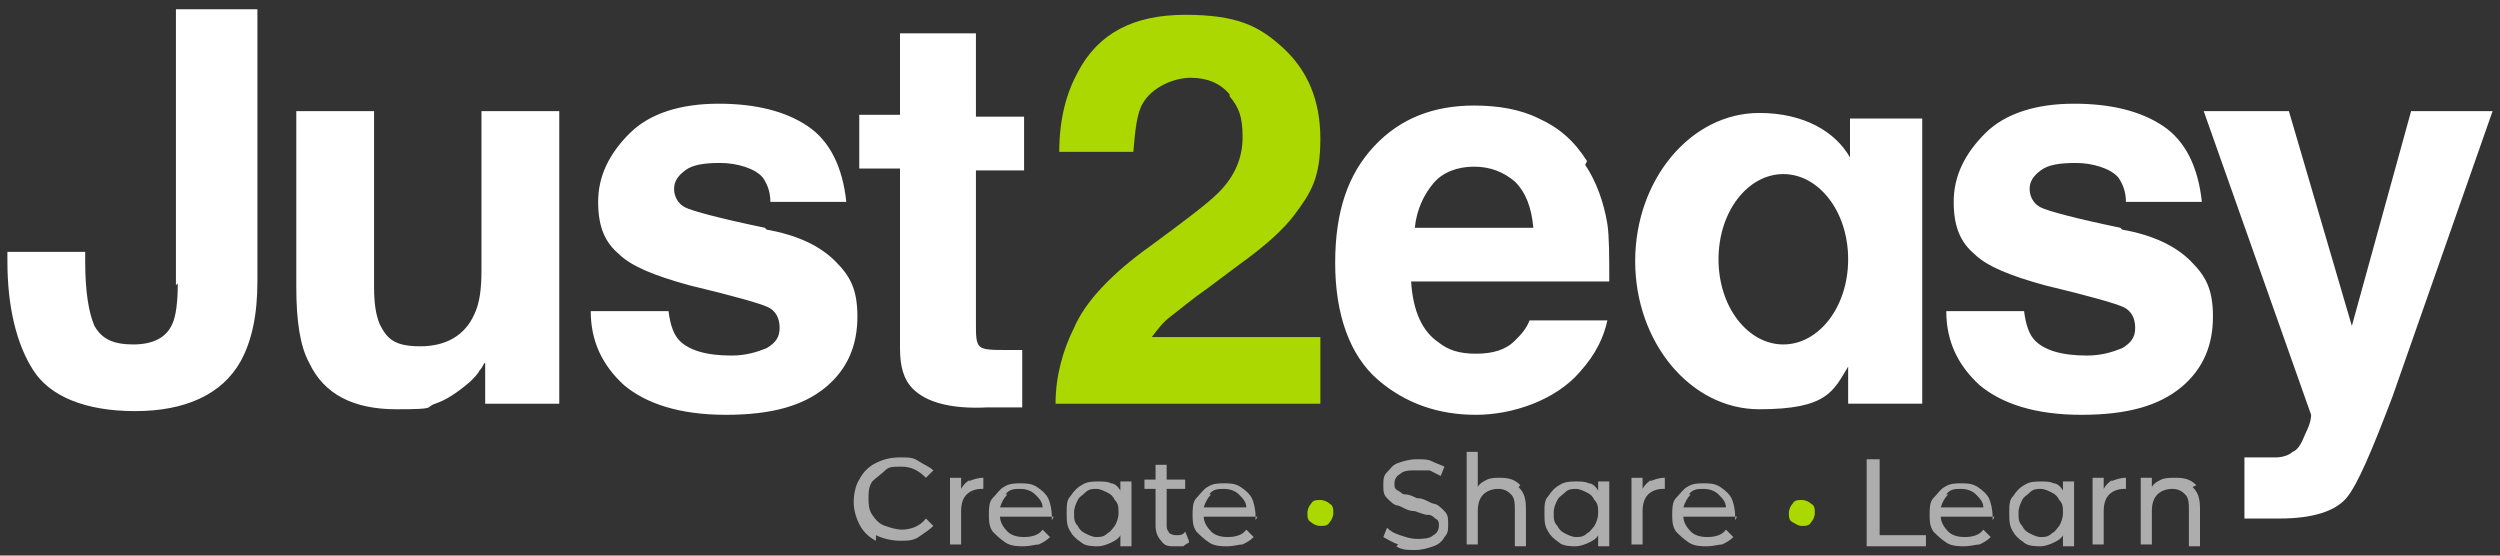 <?xml version="1.0" encoding="UTF-8"?>
<svg xmlns="http://www.w3.org/2000/svg" version="1.1" viewBox="0 0 135 30">
  <rect x="0" y="0" width="135" height="30" fill="#333333" stroke="none"/>
  <defs>
    <style>
      .cls-1 {
        fill: #abd800;
      }

      .cls-2 {
        fill: #fff;
      }

      .cls-3 {
        opacity: .6;
      }

      .cls-4 {
        fill: #b1d800;
      }
    </style>
  </defs>
  <!-- Generator: Adobe Illustrator 28.7.1, SVG Export Plug-In . SVG Version: 1.2.0 Build 142)  -->
  <g>
    <g id="Layer_1">
      <path class="cls-2" d="M9,135.3c0,1.6-.2,3-2.4,3s-2.5-1.6-2.5-4.8H0c0,3.9,0,8.3,6.9,8.3s6.4-2.1,6.4-6.5v-14.7h-4.3v14.7ZM25.7,134.8c0,2.7-1.8,3.5-3.1,3.5s-2.6-.5-2.6-2.8v-9.5h-4v10.1c0,3.9,2.2,5.6,5.2,5.6s3.7-.9,4.7-2.6h0v2.2h3.9v-15.3h-4v8.8h0ZM36.1,130.2c0-.7.3-1.5,2.5-1.5s2.5,1,2.7,2h3.9c-.3-4.3-3.9-5.1-6.9-5.1-4.8,0-6.2,2.9-6.2,5.1,0,5.7,9.5,3.8,9.5,6.4s-.5,1.6-2.6,1.6-3.3-.9-3.3-2.2h-4.1c.1,4.1,3.9,5.3,7.4,5.3s6.7-.8,6.7-5.3-9.6-3.9-9.6-6.3h0ZM52.4,121.9h-4v4.1h-2.1v2.9h2.1v9.3c0,2,.6,3.3,4.1,3.3h.5c.6,0,1.3,0,1.9,0v-3c-.3,0-.6,0-.8,0-1.6,0-1.7-.3-1.7-1.2v-8.3h2.5v-2.9h-2.5v-4.1h0ZM81.9,125.6c-6.7,0-7.3,5.9-7.3,7.7,0,6.3,3.3,8.4,7.6,8.4s5.7-1.2,6.7-4.9h-4.1c-.3,1.1-1.5,1.7-2.6,1.7-3.2,0-3.5-2.6-3.6-3.7h10.5v-.7c0-7-4.2-8.4-7.2-8.4h0ZM78.7,132.1c.2-2,1.2-3.2,3.1-3.2s2.9.7,3.1,3.2h-6.2,0ZM103.3,138.3v-8.3c0-3.8-3.9-4.4-6.1-4.4-3.1,0-6.4.7-6.8,5.3h3.9c.1-.9.5-2.1,2.5-2.1s2.6,0,2.6,1.8-.8,1.1-1.4,1.2l-3.6.5c-2.6.4-4.5,1.9-4.5,4.9s2.4,4.5,4.7,4.5,4-1.3,4.9-2.2c0,.9.1,1.1.4,1.8h4.3v-.6c-.5-.2-.9-.6-.9-2.4h0ZM99.4,135.8c0,1.9-1.8,3-3.6,3s-1.9-.4-1.9-1.8,1.2-2,2.7-2.3c1.7-.3,2.3-.5,2.7-.8v2h0ZM109.6,130.2c0-.7.3-1.5,2.5-1.5s2.5,1,2.7,2h3.9c-.3-4.3-3.9-5.1-6.9-5.1-4.8,0-6.2,2.9-6.2,5.1,0,5.7,9.5,3.8,9.5,6.4s-.5,1.6-2.6,1.6-3.3-.9-3.3-2.2h-4.1c.1,4.1,3.9,5.3,7.4,5.3s6.7-.8,6.7-5.3-9.6-3.9-9.6-6.3h0ZM130.7,126l-3.1,11.3h0l-3.3-11.3h-4.5l5.6,15.9c-.4,2.1-1.2,2.3-2.6,2.3s-.6,0-.8,0v3.2c.6,0,1.3,0,1.8,0,3.5,0,4-.7,5.9-6.4l5.3-15h-4.3Z"/>
      <path class="cls-4" d="M67.6,134c2-1.4,4.3-3.1,4.3-6.6s-3.1-6.4-7-6.4-6.7.6-6.7,7.2h3.9c0-1.5.1-3.8,2.9-3.8s2.8,1.6,2.8,2.9c0,2.3-1.5,3.3-5.1,6-4.4,3.2-4.6,5.7-4.7,8.1h13.9v-3.6h-8.9c.5-.9,1.9-1.9,4.6-3.8h0ZM67.6,146.3c-.2,0-.4,0-.6.2-.1.1-.2.3-.2.6s0,.4.2.6c.1.1.3.2.6.2s.4,0,.6-.2c.1-.1.2-.3.2-.6s0-.4-.2-.6c-.1-.1-.3-.2-.6-.2ZM96.4,146.5c-.1-.1-.3-.2-.6-.2s-.4,0-.6.2c-.1.1-.2.3-.2.6s0,.4.2.6c.1.1.3.2.6.2s.4,0,.6-.2c.1-.1.2-.3.2-.6s0-.4-.2-.6Z"/>
      <path class="cls-2" d="M44.4,148.6c-.3.4-.7.6-1.2.6s-1-.2-1.3-.6c-.3-.4-.4-.9-.4-1.5s.2-1.3.5-1.7c.3-.4.7-.5,1.2-.5s.7,0,1,.3c.2.2.4.5.5.8h.7c0-.4-.2-.8-.6-1.2-.4-.3-.9-.5-1.5-.5s-1.4.3-1.8.8c-.4.5-.6,1.1-.6,1.9s.3,1.8.8,2.3c.4.4.9.6,1.5.6s1.3-.2,1.7-.7c.3-.4.5-.8.6-1.4h-.7c0,.3-.2.6-.3.8h0ZM48.1,145.8c-.3,0-.5,0-.7.3-.2.2-.3.3-.4.5v-.7h-.6v3.8h.6v-2.2c0-.3,0-.5.3-.7.2-.2.4-.3.7-.3h.1s0,0,.1,0v-.7c0,0-.1,0-.1,0h0ZM52.4,147.1c0-.3-.1-.5-.3-.7-.1-.2-.3-.4-.6-.5-.3-.1-.5-.2-.8-.2-.5,0-1,.2-1.3.6-.3.4-.5.9-.5,1.5s.2,1.1.5,1.5c.3.3.7.5,1.2.5s.4,0,.5,0c.3,0,.5-.2.7-.4.1-.1.2-.3.3-.4,0-.2.1-.3.2-.5h-.6c0,.2-.1.3-.2.4-.2.2-.5.3-.8.3s-.6-.1-.8-.4c-.2-.2-.3-.5-.3-.9h2.8c0-.4,0-.7,0-.8h0ZM49.7,147.5c0-.3.1-.6.3-.8.2-.2.4-.3.7-.3s.7.2.9.5c0,.2.2.4.2.7h-2.1ZM56.7,149.2c0,0-.1,0-.2,0,0,0,0,0,0-.2v-2.2c0-.4-.1-.6-.4-.8-.3-.2-.6-.3-1.1-.3s-.7,0-1,.3c-.3.2-.4.5-.5,1h.6c0-.2,0-.3.2-.4.1-.2.4-.3.7-.3s.5,0,.7.1c.2,0,.2.3.2.5s0,.2,0,.2c0,.1-.1.2-.3.2h-1c-.4.2-.6.3-.9.5-.2.2-.3.5-.3.8s.1.6.3.8c.2.2.5.3.9.3s.6,0,.8-.2c.2-.1.4-.3.6-.4,0,.2,0,.3.1.4,0,.2.3.2.5.2s.2,0,.2,0c0,0,.1,0,.2,0v-.5s0,0-.1,0c0,0,0,0,0,0ZM55.9,148.2c0,.4-.2.7-.5.9-.2.1-.4.2-.7.2s-.3,0-.5-.2c-.1-.1-.2-.3-.2-.4s0-.4.3-.5c.1,0,.3-.1.5-.1h.4c.1,0,.2,0,.4-.1.1,0,.2,0,.3-.1v.5h0ZM58.6,144.8h-.6v1.1h-.5v.5h.5v2.5c0,.2,0,.4.2.6.1.2.3.2.6.2s.2,0,.3,0c0,0,.2,0,.2,0v-.5s0,0-.1,0h0c-.1,0-.2,0-.3,0,0,0-.1-.1-.1-.3v-2.5h.6v-.5h-.6v-1.1h0ZM63.3,147.1c0-.3-.1-.5-.3-.7-.1-.2-.3-.4-.6-.5-.3-.1-.5-.2-.8-.2-.5,0-1,.2-1.3.6-.3.4-.5.9-.5,1.5s.2,1.1.5,1.5c.3.3.7.5,1.2.5s.4,0,.5,0c.3,0,.5-.2.7-.4.1-.1.2-.3.3-.4,0-.2.1-.3.2-.5h-.6c0,.2-.1.3-.2.4-.2.2-.5.3-.8.3s-.6-.1-.8-.4c-.2-.2-.3-.5-.3-.9h2.8c0-.4,0-.7,0-.8h0ZM60.6,147.5c0-.3.1-.6.3-.8.2-.2.4-.3.7-.3s.7.2.9.5c0,.2.2.4.2.7h-2.1ZM75.4,147.1c-.2-.1-.5-.3-.8-.3l-.7-.2c-.5-.1-.8-.2-.9-.3-.2-.1-.3-.3-.3-.6s0-.4.3-.6c.2-.2.5-.3.9-.3s.9.1,1.1.4c.1.1.2.4.2.6h.7c0-.6-.2-1-.6-1.3-.4-.3-.8-.4-1.4-.4s-1,.2-1.3.5c-.3.3-.5.7-.5,1.2s.2.8.5,1c.2.1.5.2,1,.3l.7.2c.4,0,.6.2.8.3.2.1.3.3.3.6s-.2.6-.6.8c-.2,0-.4.1-.7.1-.6,0-1-.2-1.2-.5-.1-.2-.2-.4-.2-.7h-.7c0,.6.2,1,.5,1.3.4.3.9.5,1.5.5s1-.1,1.4-.4c.4-.3.6-.7.6-1.2s-.2-.8-.5-1.1h0ZM78.9,145.8c-.3,0-.6,0-.8.2-.1,0-.3.2-.4.4v-2h-.6v5.3h.6v-2c0-.5.1-.9.3-1,.2-.2.5-.3.7-.3s.5.1.7.3c0,.1.1.3.1.6v2.4h.7v-2.4c0-.4,0-.7-.2-.9-.2-.4-.6-.6-1.1-.6h0ZM84.6,149.2c0,0-.1,0-.2,0,0,0,0,0,0-.2v-2.2c0-.4-.1-.6-.4-.8-.3-.2-.6-.3-1.1-.3s-.7,0-1,.3c-.3.2-.4.5-.5,1h.6c0-.2,0-.3.2-.4.1-.2.4-.3.7-.3s.5,0,.7.1c.2,0,.2.3.2.5s0,.2,0,.2c0,.1-.1.2-.3.2h-1c-.4.2-.6.3-.9.5-.2.2-.3.5-.3.8s.1.6.3.8c.2.2.5.3.9.3s.6,0,.8-.2c.2-.1.4-.3.6-.4,0,.2,0,.3.1.4,0,.2.3.2.5.2s.2,0,.2,0c0,0,.1,0,.2,0v-.5s0,0-.1,0c0,0,0,0,0,0h0ZM83.7,148.2c0,.4-.2.7-.5.9-.2.1-.4.2-.7.2s-.3,0-.5-.2c-.1-.1-.2-.3-.2-.4s0-.4.3-.5c.1,0,.3-.1.5-.1h.4c.1,0,.2,0,.4-.1.1,0,.2,0,.3-.1v.5h0ZM87.4,145.8c-.3,0-.5,0-.7.3s-.3.3-.4.5v-.7h-.6v3.8h.6v-2.2c0-.3,0-.5.3-.7.2-.2.4-.3.7-.3h.1s0,0,.1,0v-.7c0,0-.1,0-.1,0h0ZM91.6,147.1c0-.3-.1-.5-.3-.7-.1-.2-.3-.4-.6-.5-.3-.1-.5-.2-.8-.2-.5,0-1,.2-1.3.6-.3.4-.5.9-.5,1.5s.2,1.1.5,1.5c.3.3.7.5,1.2.5s.4,0,.5,0c.3,0,.5-.2.7-.4.1-.1.2-.3.3-.4,0-.2.1-.3.2-.5h-.6c0,.2-.1.3-.2.4-.2.2-.5.3-.8.3s-.6-.1-.8-.4c-.2-.2-.3-.5-.3-.9h2.8c0-.4,0-.7,0-.8h0ZM88.9,147.5c0-.3.1-.6.3-.8.2-.2.4-.3.7-.3s.7.2.9.5c0,.2.2.4.2.7h-2.1ZM101,144.4h-.7v5.2h3.3v-.6h-2.6v-4.6ZM107.7,147.1c0-.3-.1-.5-.3-.7-.1-.2-.3-.4-.6-.5-.3-.1-.5-.2-.8-.2-.5,0-1,.2-1.3.6-.3.4-.5.9-.5,1.5s.2,1.1.5,1.5c.3.3.7.5,1.2.5s.4,0,.5,0c.3,0,.5-.2.7-.4.1-.1.2-.3.3-.4,0-.2.1-.3.2-.5h-.6c0,.2-.1.3-.2.4-.2.2-.5.3-.8.3s-.6-.1-.8-.4c-.2-.2-.3-.5-.3-.9h2.8c0-.4,0-.7,0-.8h0ZM105,147.5c0-.3.1-.6.3-.8.2-.2.4-.3.7-.3s.7.2.9.5c0,.2.2.4.2.7h-2.1ZM112.1,149.2c0,0-.1,0-.2,0,0,0,0,0,0-.2v-2.2c0-.4-.1-.6-.4-.8-.3-.2-.6-.3-1.1-.3s-.7,0-1,.3c-.3.2-.4.5-.5,1h.6c0-.2,0-.3.2-.4.1-.2.4-.3.7-.3s.5,0,.7.1c.2,0,.2.3.2.5s0,.2,0,.2c0,.1-.1.2-.3.2h-1c-.4.2-.6.3-.9.5-.2.2-.3.5-.3.8s.1.6.3.8c.2.2.5.3.9.3s.6,0,.8-.2c.2-.1.4-.3.6-.4,0,.2,0,.3.1.4,0,.2.3.2.5.2s.2,0,.2,0c0,0,.1,0,.2,0v-.5s0,0-.1,0c0,0,0,0,0,0h0ZM111.2,148.2c0,.4-.2.7-.5.9-.2.1-.4.2-.7.2s-.3,0-.5-.2c-.1-.1-.2-.3-.2-.4s0-.4.3-.5c.1,0,.3-.1.5-.1h.4c.1,0,.2,0,.4-.1.1,0,.2,0,.3-.1v.5h0ZM114.8,145.8c-.3,0-.5,0-.7.3s-.3.3-.4.5v-.7h-.6v3.8h.6v-2.2c0-.3,0-.5.3-.7.2-.2.4-.3.7-.3h.1s0,0,.1,0v-.7c0,0-.1,0-.1,0h0ZM118.8,146.3c-.2-.4-.6-.6-1.1-.6s-.5,0-.7.1c-.2,0-.4.3-.6.5v-.5h-.6v3.8h.6v-2c0-.3,0-.4,0-.6,0-.1.1-.3.2-.4.1-.2.3-.3.5-.3,0,0,.2,0,.4,0,.3,0,.5.1.6.4,0,.1.1.3.1.6v2.4h.7v-2.4c0-.4,0-.7-.2-.9h0Z"/>
      <g>
        <g>
          <path class="cls-1" d="M66.4,5.1c-.5-.6-1.2-.9-2.1-.9s-2.1.5-2.6,1.4c-.3.5-.4,1.4-.5,2.6h-4c0-1.8.4-3.2,1-4.3,1.1-2.1,3-3.1,5.8-3.1s4,.6,5.3,1.8c1.3,1.2,2,2.8,2,4.9s-.5,2.9-1.4,4.1c-.6.8-1.6,1.7-3,2.7l-1.6,1.2c-1,.7-1.7,1.3-2.1,1.6s-.7.7-1,1.1h9.1v3.6h-14.3c0-1.5.4-2.9,1-4.1.6-1.4,2-2.9,4.1-4.4,1.9-1.4,3.1-2.3,3.7-2.9.9-.9,1.3-1.9,1.3-3s-.2-1.6-.7-2.2Z"/>
          <path class="cls-2" d="M9.6,15.3c0,1-.1,1.8-.3,2.2-.3.7-1,1.1-2.1,1.1s-1.7-.3-2.1-1c-.3-.7-.5-1.8-.5-3.5v-.5H.4v.5c0,2.5.5,4.5,1.4,5.9.9,1.4,2.8,2.2,5.5,2.2s4.7-.9,5.7-2.7c.6-1.1.9-2.5.9-4.3V.5h-4.4v14.9ZM26,14.6c0,1-.1,1.8-.4,2.4-.5,1.1-1.5,1.7-2.9,1.7s-1.8-.4-2.2-1.2c-.2-.5-.3-1.1-.3-2V6h-4.2v9.5c0,1.8.2,3.2.7,4.1.8,1.7,2.4,2.5,4.7,2.5s1.5-.1,2.1-.3c.6-.2,1.2-.6,1.9-1.2.2-.2.4-.4.5-.6.2-.2.2-.4.3-.4v2.2h4V6h-4.2v8.5ZM41.3,12.3c-2.4-.5-3.9-.9-4.3-1.1-.4-.2-.6-.6-.6-1s.2-.7.6-1c.4-.3,1-.4,1.9-.4s1.9.3,2.3.8c.2.3.4.7.4,1.3h4.1c-.2-1.9-.9-3.3-2.1-4.1-1.2-.8-2.8-1.2-4.8-1.2s-3.7.5-4.8,1.6-1.7,2.3-1.7,3.7.4,2.2,1.1,2.8c.7.7,2,1.2,3.8,1.7,2.5.6,3.9,1,4.3,1.2.4.2.6.6.6,1.1s-.2.8-.7,1.1c-.5.2-1.1.4-1.9.4-1.4,0-2.3-.3-2.8-.8-.3-.3-.5-.8-.6-1.6h-4.2c0,1.6.6,2.9,1.8,4,1.2,1,3,1.6,5.5,1.6s4.2-.5,5.4-1.5c1.2-1,1.7-2.3,1.7-3.8s-.4-2.2-1.2-3c-.8-.8-2-1.4-3.7-1.7ZM52.7,1.8h-4.1v4.4h-2.2v2.9h2.2v9.7c0,1,.2,1.7.7,2.2.7.7,2,1.1,4,1h1.9v-3.1c-.1,0-.3,0-.4,0-.1,0-.3,0-.4,0-.8,0-1.3,0-1.5-.2-.2-.2-.2-.6-.2-1.2v-8.3h2.6v-2.9h-2.6V1.8ZM85.7,8.7c-.7-1.1-1.5-1.8-2.6-2.3-1-.5-2.2-.7-3.5-.7-2.2,0-4,.7-5.4,2.2-1.4,1.5-2.1,3.5-2.1,6.3s.8,5,2.3,6.3,3.3,1.9,5.3,1.9,4.3-.8,5.6-2.3c.9-1,1.3-1.9,1.5-2.8h-4.2c-.2.5-.5.8-.8,1.1-.5.5-1.2.7-2.1.7s-1.5-.2-2-.6c-.9-.6-1.4-1.7-1.5-3.3h10.7c0-1.4,0-2.4-.1-3.1-.2-1.2-.6-2.3-1.2-3.2ZM76.4,12.3c.1-1,.5-1.8,1-2.4.5-.6,1.3-.9,2.2-.9s1.6.3,2.2.8c.6.6.9,1.4,1,2.5h-6.4ZM114.5,12.3c-2.4-.5-3.9-.9-4.3-1.1-.4-.2-.6-.6-.6-1s.2-.7.6-1c.4-.3,1-.4,1.9-.4s1.9.3,2.3.8c.2.3.4.7.4,1.3h4.1c-.2-1.9-.9-3.3-2.1-4.1-1.2-.8-2.8-1.2-4.8-1.2s-3.7.5-4.8,1.6-1.7,2.3-1.7,3.7.4,2.2,1.1,2.8c.7.7,2,1.2,3.8,1.7,2.5.6,3.9,1,4.3,1.2.4.2.6.6.6,1.1s-.2.8-.7,1.1c-.5.2-1.1.4-1.9.4-1.4,0-2.3-.3-2.8-.8-.3-.3-.5-.8-.6-1.6h-4.2c0,1.6.6,2.9,1.8,4,1.2,1,3,1.6,5.5,1.6s4.2-.5,5.4-1.5c1.2-1,1.7-2.3,1.7-3.8s-.4-2.2-1.2-3c-.8-.8-2-1.4-3.7-1.7ZM130.2,6l-3.2,11.6-3.4-11.6h-4.6l5.8,16.4c0,.1,0,.4-.3,1-.2.5-.4.9-.7,1-.2.2-.6.3-.9.3-.4,0-.7,0-1.2,0h-.5s0,3.3,0,3.3c.4,0,.8,0,1,0,.2,0,.5,0,.9,0,1.8,0,3-.4,3.6-1.1.6-.7,1.4-2.6,2.5-5.5l5.4-15.4h-4.4ZM99.9,8.5c-.8-1.4-2.5-2.4-4.9-2.4-3.7,0-6.7,3.6-6.7,8s3,8,6.7,8,4-1,4.8-2.3v2h4V6.4h-3.9v2.1ZM96.3,18.6c-1.9,0-3.5-2-3.5-4.6s1.6-4.6,3.5-4.6,3.5,2,3.5,4.6-1.6,4.6-3.5,4.6Z"/>
        </g>
        <g>
          <g class="cls-3">
            <path class="cls-2" d="M47.3,29.2c-.4-.2-.7-.5-.9-.9-.2-.4-.3-.8-.3-1.2s.1-.9.3-1.2c.2-.4.5-.7.9-.9.4-.2.8-.3,1.3-.3s.7,0,1,.2.6.3.8.5l-.4.4c-.4-.4-.8-.6-1.3-.6s-.7,0-.9.2-.5.4-.7.6c-.2.3-.2.6-.2.9s0,.6.2.9c.2.3.4.5.7.6s.6.2.9.2c.5,0,1-.2,1.3-.6l.4.4c-.2.2-.5.4-.8.6s-.6.2-1,.2-.9-.1-1.3-.3Z"/>
            <path class="cls-2" d="M52.3,26c.2-.1.5-.2.8-.2v.6s0,0-.1,0c-.3,0-.6.1-.8.3-.2.2-.3.5-.3.9v1.8h-.6v-3.6h.6v.6c.1-.2.3-.4.5-.5Z"/>
            <path class="cls-2" d="M56.9,27.9h-2.9c0,.3.2.6.4.8.2.2.5.3.9.3s.8-.1,1-.4l.4.4c-.2.2-.4.3-.6.4-.2,0-.5.1-.8.1s-.7,0-1-.2c-.3-.2-.5-.4-.7-.6-.2-.3-.2-.6-.2-.9s0-.7.2-.9.4-.5.6-.6c.3-.2.6-.2.9-.2s.6,0,.9.2c.3.2.5.4.6.6s.2.6.2,1,0,.1,0,.2ZM54.4,26.7c-.2.2-.3.4-.4.7h2.3c0-.3-.2-.5-.4-.7s-.5-.3-.8-.3-.6,0-.8.3Z"/>
            <path class="cls-2" d="M61.1,25.9v3.6h-.6v-.6c-.1.2-.3.3-.5.4-.2.1-.5.2-.7.2s-.7,0-.9-.2c-.3-.2-.5-.4-.6-.6-.2-.3-.2-.6-.2-1s0-.7.2-.9c.2-.3.4-.5.6-.6.3-.2.6-.2.9-.2s.5,0,.7.1c.2,0,.4.2.5.4v-.5h.6ZM59.8,28.8c.2-.1.3-.3.4-.4.1-.2.2-.4.2-.7s0-.5-.2-.7c-.1-.2-.2-.3-.4-.4s-.4-.2-.6-.2-.4,0-.6.2-.3.2-.4.4c-.1.2-.2.4-.2.7s0,.5.2.7c.1.2.2.3.4.4s.4.2.6.2.4,0,.6-.2Z"/>
            <path class="cls-2" d="M64.2,29.3c0,0-.2.1-.3.2-.1,0-.3,0-.4,0-.4,0-.6,0-.8-.3-.2-.2-.3-.5-.3-.8v-2h-.6v-.5h.6v-.8h.6v.8h1v.5h-1v1.9c0,.2,0,.3.1.4,0,.1.2.2.4.2s.4,0,.5-.2l.2.5Z"/>
            <path class="cls-2" d="M67.9,27.9h-2.9c0,.3.2.6.4.8.2.2.5.3.9.3s.8-.1,1-.4l.4.4c-.2.2-.4.3-.6.4-.2,0-.5.1-.8.1s-.7,0-1-.2c-.3-.2-.5-.4-.7-.6-.2-.3-.2-.6-.2-.9s0-.7.2-.9.4-.5.6-.6c.3-.2.6-.2.9-.2s.6,0,.9.2c.3.2.5.4.6.6s.2.6.2,1,0,.1,0,.2ZM65.4,26.7c-.2.2-.3.4-.4.7h2.3c0-.3-.2-.5-.4-.7s-.5-.3-.8-.3-.6,0-.8.3Z"/>
            <path class="cls-2" d="M75.5,29.4c-.3-.1-.6-.3-.8-.4l.2-.5c.2.2.4.3.7.4.3.1.6.2.9.2s.7,0,.9-.2c.2-.1.3-.3.3-.5s0-.3-.2-.4c-.1-.1-.2-.2-.4-.2-.2,0-.4-.1-.7-.2-.4,0-.6-.2-.9-.3-.2,0-.4-.2-.6-.4-.2-.2-.2-.4-.2-.7s0-.5.2-.7.3-.4.6-.5.6-.2,1-.2.6,0,.8.1.5.2.7.3l-.2.5c-.2-.1-.4-.2-.6-.3-.2,0-.4,0-.7,0-.4,0-.7,0-.9.2-.2.1-.3.3-.3.5s0,.3.2.4.2.2.4.2c.2,0,.4.1.6.2.4,0,.6.2.9.3.2,0,.4.2.6.4.2.2.2.4.2.7s0,.5-.2.7c-.1.2-.3.4-.6.5-.3.1-.6.2-1,.2s-.7,0-1-.2Z"/>
            <path class="cls-2" d="M82,26.3c.3.3.4.6.4,1.2v2h-.6v-2c0-.3,0-.6-.2-.8-.2-.2-.4-.3-.7-.3s-.6.1-.8.3c-.2.2-.3.5-.3.9v1.8h-.6v-5h.6v1.9c.1-.2.3-.3.5-.4s.5-.1.7-.1c.5,0,.8.1,1.1.4Z"/>
            <path class="cls-2" d="M86.9,25.9v3.6h-.6v-.6c-.1.2-.3.3-.5.4-.2.1-.5.2-.7.2s-.7,0-.9-.2c-.3-.2-.5-.4-.6-.6-.2-.3-.2-.6-.2-1s0-.7.2-.9c.2-.3.4-.5.6-.6.3-.2.6-.2.9-.2s.5,0,.7.1c.2,0,.4.2.5.4v-.5h.6ZM85.7,28.8c.2-.1.3-.3.4-.4.1-.2.2-.4.2-.7s0-.5-.2-.7c-.1-.2-.2-.3-.4-.4s-.4-.2-.6-.2-.4,0-.6.2-.3.2-.4.4c-.1.2-.2.4-.2.7s0,.5.2.7c.1.2.2.3.4.4s.4.2.6.2.4,0,.6-.2Z"/>
            <path class="cls-2" d="M89.1,26c.2-.1.5-.2.8-.2v.6s0,0-.1,0c-.3,0-.6.1-.8.3-.2.2-.3.5-.3.9v1.8h-.6v-3.6h.6v.6c.1-.2.3-.4.5-.5Z"/>
            <path class="cls-2" d="M93.8,27.9h-2.9c0,.3.2.6.4.8.2.2.5.3.9.3s.8-.1,1-.4l.4.4c-.2.2-.4.3-.6.4-.2,0-.5.1-.8.1s-.7,0-1-.2c-.3-.2-.5-.4-.7-.6-.2-.3-.2-.6-.2-.9s0-.7.2-.9.4-.5.6-.6c.3-.2.6-.2.9-.2s.6,0,.9.2c.3.2.5.4.6.6s.2.6.2,1,0,.1,0,.2ZM91.3,26.7c-.2.2-.3.4-.4.7h2.3c0-.3-.2-.5-.4-.7s-.5-.3-.8-.3-.6,0-.8.3Z"/>
            <path class="cls-2" d="M100.8,24.8h.7v4.1h2.5v.6h-3.2v-4.7Z"/>
            <path class="cls-2" d="M107.7,27.9h-2.9c0,.3.2.6.4.8.2.2.5.3.9.3s.8-.1,1-.4l.4.4c-.2.2-.4.3-.6.4-.2,0-.5.1-.8.1s-.7,0-1-.2c-.3-.2-.5-.4-.7-.6-.2-.3-.2-.6-.2-.9s0-.7.2-.9.4-.5.6-.6c.3-.2.6-.2.9-.2s.6,0,.9.2c.3.2.5.4.6.6s.2.6.2,1,0,.1,0,.2ZM105.2,26.7c-.2.2-.3.4-.4.7h2.3c0-.3-.2-.5-.4-.7s-.5-.3-.8-.3-.6,0-.8.3Z"/>
            <path class="cls-2" d="M112,25.9v3.6h-.6v-.6c-.1.2-.3.3-.5.4-.2.1-.5.2-.7.2s-.7,0-.9-.2c-.3-.2-.5-.4-.6-.6-.2-.3-.2-.6-.2-1s0-.7.2-.9c.2-.3.4-.5.6-.6.3-.2.6-.2.9-.2s.5,0,.7.1c.2,0,.4.2.5.4v-.5h.6ZM110.8,28.8c.2-.1.3-.3.4-.4.1-.2.2-.4.2-.7s0-.5-.2-.7c-.1-.2-.2-.3-.4-.4s-.4-.2-.6-.2-.4,0-.6.2-.3.2-.4.4c-.1.2-.2.4-.2.7s0,.5.2.7c.1.2.2.3.4.4s.4.2.6.2.4,0,.6-.2Z"/>
            <path class="cls-2" d="M114,26c.2-.1.5-.2.8-.2v.6s0,0-.1,0c-.3,0-.6.1-.8.3-.2.2-.3.5-.3.9v1.8h-.6v-3.6h.6v.6c.1-.2.3-.4.5-.5Z"/>
            <path class="cls-2" d="M118.4,26.3c.3.3.4.6.4,1.2v2h-.6v-2c0-.3,0-.6-.2-.8-.2-.2-.4-.3-.7-.3s-.6.1-.8.3c-.2.2-.3.5-.3.9v1.8h-.6v-3.6h.6v.5c.1-.2.3-.3.5-.4s.5-.1.8-.1c.5,0,.8.1,1.1.4Z"/>
          </g>
          <g>
            <path class="cls-1" d="M71.3,27c-.2,0-.4,0-.5.2-.1.1-.2.3-.2.5s0,.4.2.5c.1.1.3.2.5.2s.4,0,.5-.2c.1-.1.2-.3.2-.5s0-.4-.2-.5c-.1-.1-.3-.2-.5-.2Z"/>
            <path class="cls-1" d="M97.8,27.2c-.1-.1-.3-.2-.5-.2s-.4,0-.5.2c-.1.1-.2.3-.2.5s0,.4.2.5.3.2.5.2.4,0,.5-.2c.1-.1.2-.3.2-.5s0-.4-.2-.5Z"/>
          </g>
        </g>
      </g>
    </g>
  </g>
</svg>